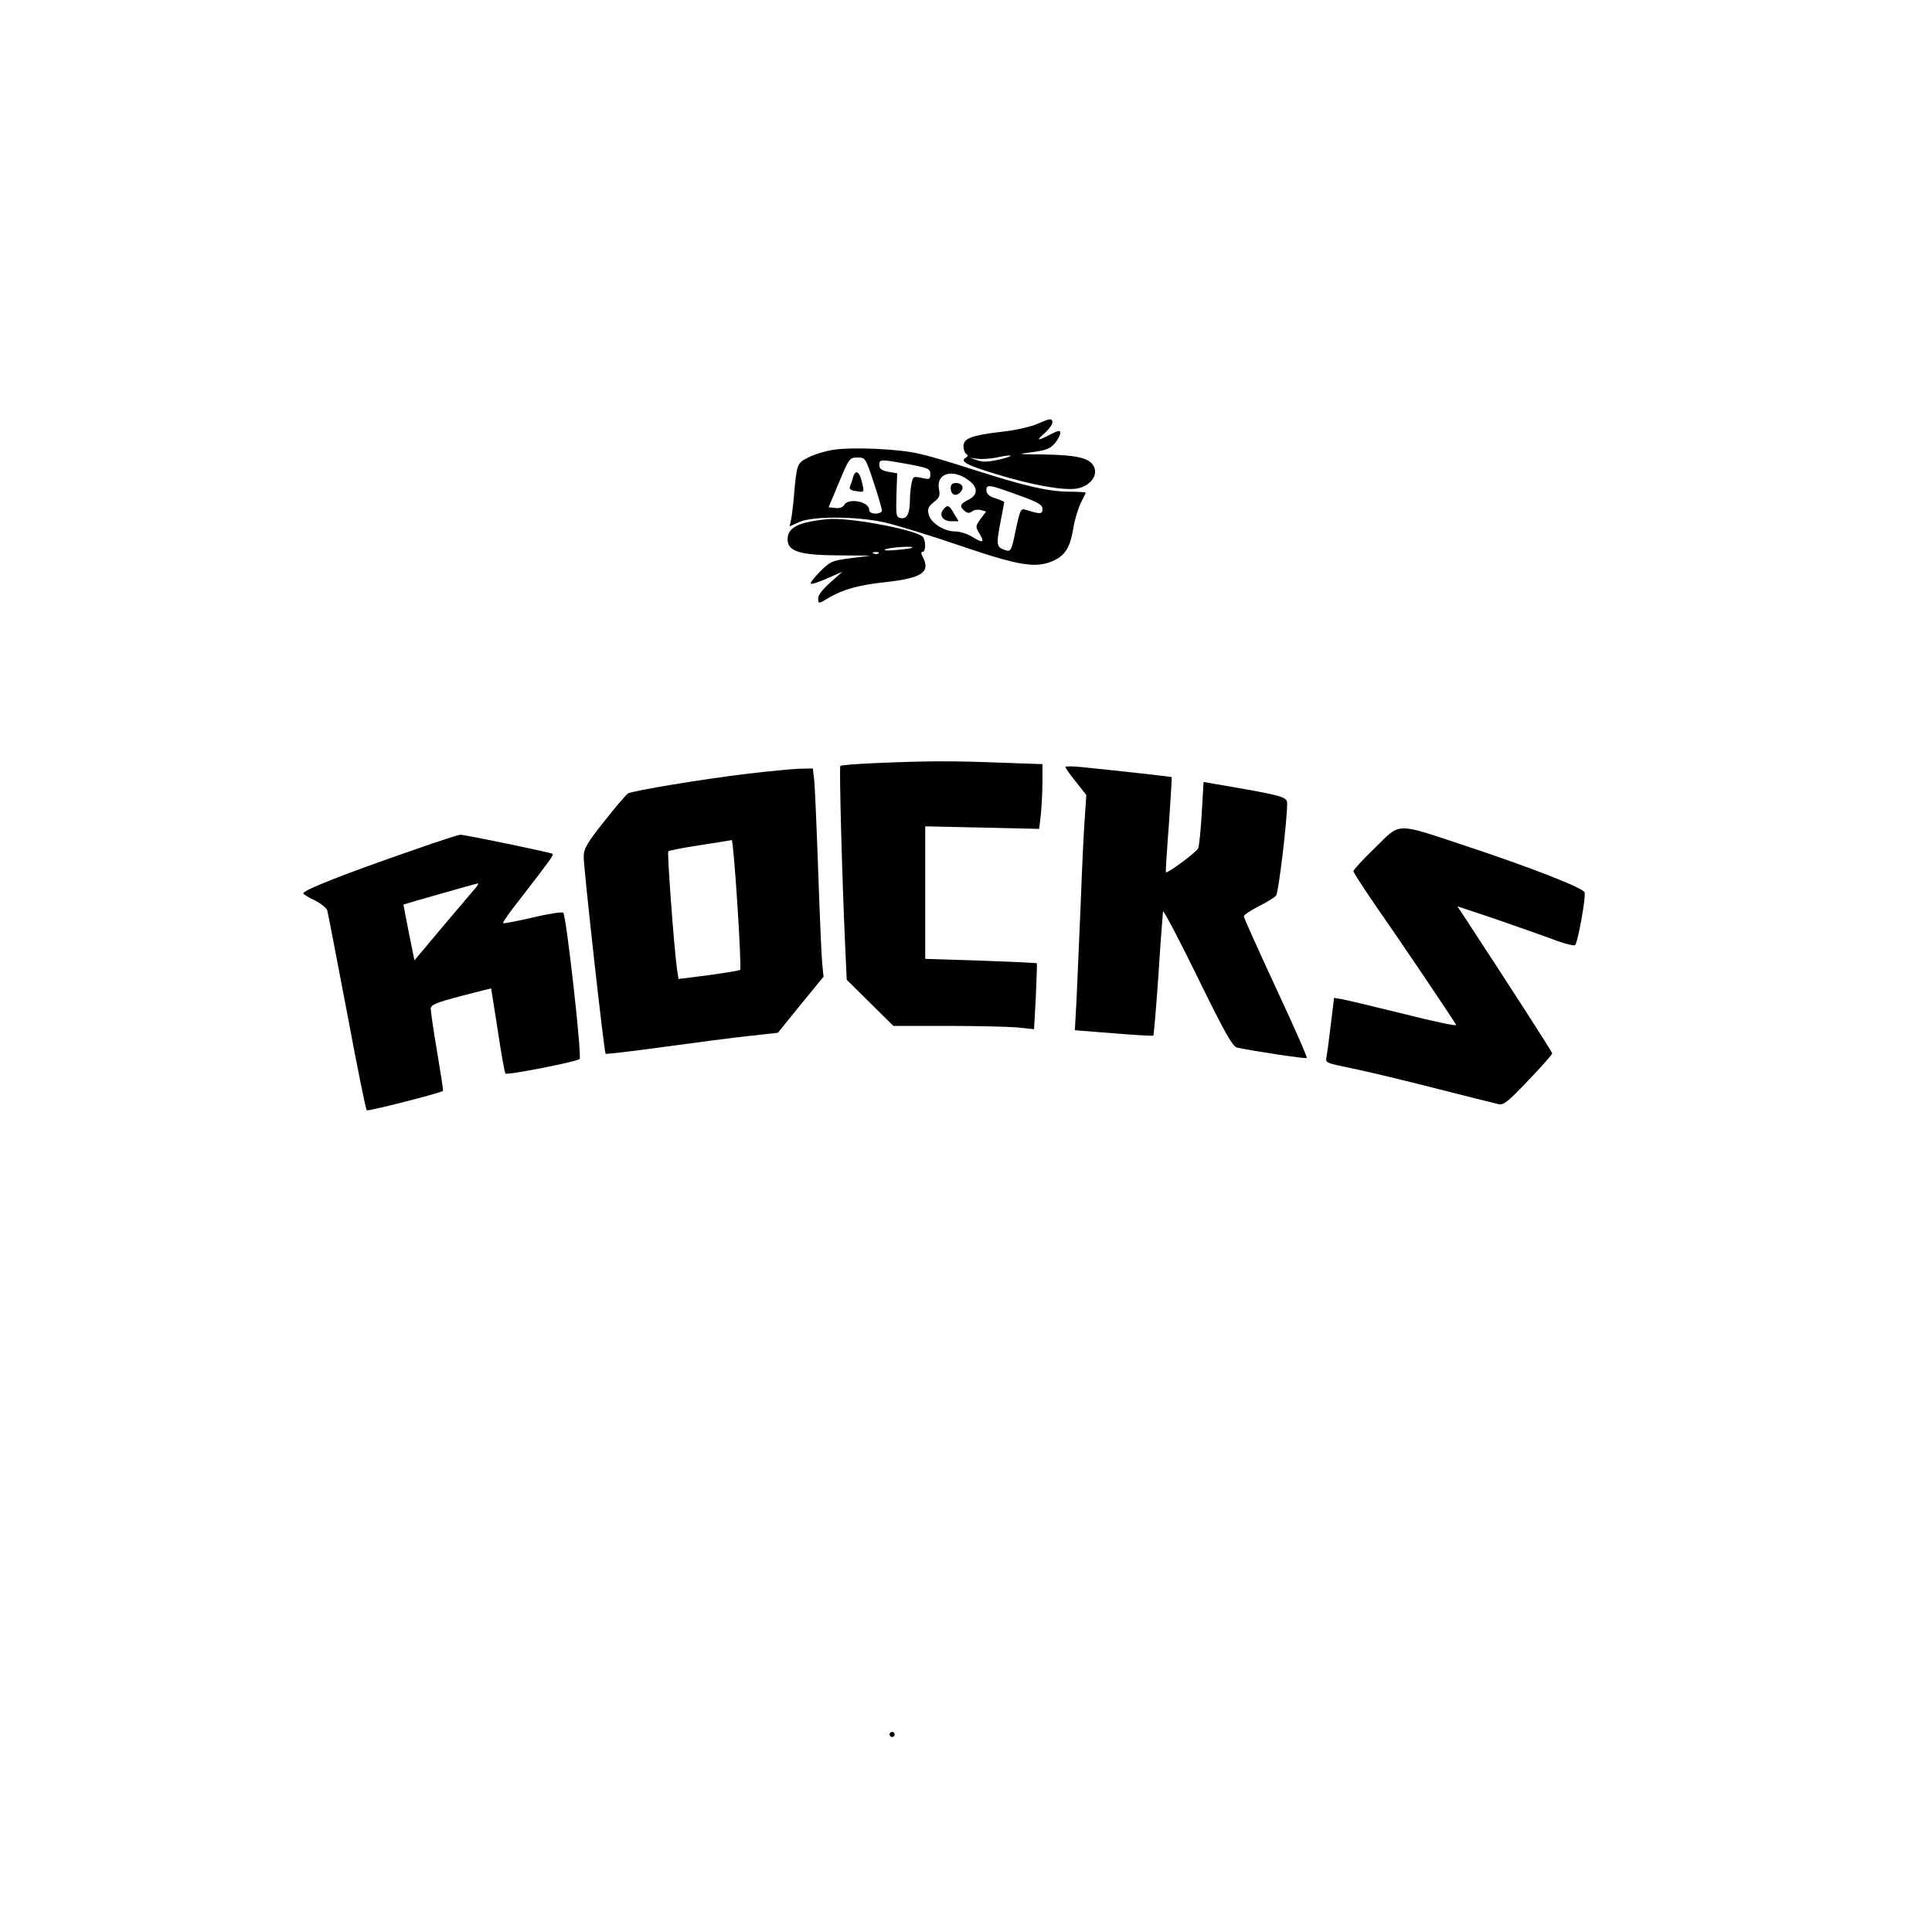 <?xml version="1.0" encoding="UTF-8" standalone="yes"?>
<svg version="1.0" xmlns="http://www.w3.org/2000/svg" width="100mm" height="100mm" viewBox="0 0 758 733" preserveAspectRatio="xMidYMid meet">
  <g transform="translate(0,733) scale(0.1,-0.1)" fill="#000000" stroke="none">
    <path d="M4075 5794 c-29 -13 -89 -27 -145 -33 -119 -14 -150 -26 -150 -57 0
-12 5 -26 11 -30 8 -4 7 -9 -2 -15 -24 -14 3 -29 122 -65 141 -43 262 -64 313
-56 52 9 85 50 68 86 -15 34 -67 46 -199 48 -104 1 -106 1 -43 9 52 7 70 13
88 34 12 14 22 33 22 41 0 12 -7 11 -40 -6 -53 -27 -56 -25 -19 8 17 15 30 35
28 43 -3 13 -11 12 -54 -7z m-150 -141 c-44 -10 -68 -12 -90 -4 l-30 10 30 -4
c17 -2 48 0 70 4 68 15 84 10 20 -6z"/>
    <path d="M3268 5690 c-31 -5 -75 -18 -97 -30 -44 -22 -45 -25 -56 -150 -3 -36
-8 -77 -11 -92 l-6 -28 38 17 c52 23 220 23 332 -1 45 -10 180 -51 299 -92
235 -80 300 -90 368 -58 45 21 64 53 76 126 5 33 19 78 29 99 11 21 20 40 20
41 0 2 -33 4 -72 4 -81 2 -168 22 -374 88 -76 25 -168 52 -204 60 -81 20 -266
28 -342 16z m160 -128 c18 -54 32 -103 32 -110 0 -7 -11 -12 -25 -12 -15 0
-25 6 -25 15 0 32 -81 48 -98 19 -5 -10 -19 -14 -35 -12 l-26 3 41 98 c39 94
42 97 72 97 31 0 32 -1 64 -98z m135 72 c79 -15 87 -18 87 -39 0 -21 -3 -22
-34 -15 -32 7 -34 6 -40 -23 -3 -16 -6 -44 -6 -61 0 -55 -11 -77 -34 -74 -20
3 -21 8 -19 89 l3 87 -35 6 c-26 5 -35 12 -35 26 0 24 2 24 113 4z m237 -63
c37 -27 38 -57 1 -76 -35 -17 -38 -27 -16 -45 11 -9 19 -9 28 -2 7 6 23 9 35
6 l21 -6 -22 -29 c-20 -29 -21 -30 -3 -59 20 -35 13 -37 -32 -10 -18 11 -47
20 -65 20 -43 0 -95 33 -103 66 -6 22 -2 32 20 49 22 17 25 26 20 51 -12 62
53 82 116 35z m205 -62 c69 -25 85 -35 85 -51 0 -21 -8 -21 -66 -3 -19 6 -22
0 -39 -80 -16 -79 -19 -85 -39 -79 -36 11 -38 19 -22 104 9 45 16 84 16 85 0
2 -16 9 -35 15 -25 8 -35 18 -35 32 0 24 9 23 135 -23z"/>
    <path d="M3347 5583 c-2 -10 -8 -25 -11 -34 -6 -13 0 -18 24 -21 30 -5 31 -4
24 26 -10 50 -27 63 -37 29z"/>
    <path d="M3730 5541 c0 -27 19 -36 37 -18 18 18 9 37 -18 37 -12 0 -19 -7 -19
-19z"/>
    <path d="M3701 5456 c-18 -22 -2 -46 31 -46 l29 0 -18 30 c-19 34 -26 36 -42
16z"/>
    <path d="M3181 5409 c-63 -12 -91 -33 -91 -70 0 -47 46 -62 200 -63 l125 -1
-77 -10 c-73 -9 -81 -13 -120 -52 -23 -23 -40 -45 -37 -48 3 -3 32 6 65 21
l59 26 -47 -42 c-27 -23 -48 -50 -48 -61 0 -24 1 -24 42 1 57 33 118 50 222
61 144 16 178 39 146 100 -7 13 -7 19 0 19 12 0 13 39 2 57 -16 26 -266 75
-362 72 -19 -1 -55 -5 -79 -10z m398 -103 c-2 -2 -31 -6 -64 -9 -36 -3 -52 -2
-40 3 19 8 113 14 104 6z m-132 -22 c-3 -3 -12 -4 -19 -1 -8 3 -5 6 6 6 11 1
17 -2 13 -5z"/>
    <path d="M3433 4461 c-72 -3 -133 -8 -136 -11 -5 -5 7 -444 19 -707 l6 -132
91 -90 92 -91 210 0 c116 0 240 -3 276 -6 l66 -7 7 128 c3 70 5 129 4 131 -2
1 -101 6 -220 10 l-218 7 0 260 0 260 224 -5 223 -5 7 60 c3 33 6 90 6 127 l0
67 -172 6 c-183 7 -273 7 -485 -2z"/>
    <path d="M4180 4446 c0 -4 18 -30 41 -58 l41 -52 -6 -90 c-4 -50 -11 -201 -16
-336 -6 -135 -13 -302 -16 -371 l-7 -126 152 -12 c84 -7 154 -11 156 -9 2 2
11 109 20 238 8 129 17 241 18 249 1 8 62 -108 135 -257 105 -215 138 -273
155 -277 64 -14 270 -45 274 -41 3 3 -52 127 -121 275 -69 149 -126 275 -126
281 0 5 26 23 58 39 32 16 63 35 69 43 9 11 43 292 43 360 0 27 -13 31 -276
76 l-52 9 -7 -121 c-4 -67 -10 -129 -14 -139 -6 -15 -122 -101 -127 -94 -1 1
4 85 12 187 7 102 12 186 11 186 -2 2 -220 26 -359 40 -32 3 -58 3 -58 0z"/>
    <path d="M2930 4419 c-174 -21 -447 -66 -466 -77 -7 -4 -49 -53 -93 -109 -69
-87 -81 -108 -81 -140 0 -45 80 -766 86 -772 2 -3 107 10 232 27 125 17 276
37 335 43 l109 12 89 110 90 110 -5 51 c-3 28 -10 193 -16 366 -6 173 -13 334
-16 358 l-5 42 -52 -1 c-29 -1 -122 -10 -207 -20z m-37 -511 c9 -139 14 -254
11 -258 -3 -3 -59 -12 -124 -21 l-118 -15 -6 40 c-12 88 -39 456 -34 461 3 3
58 14 124 24 65 10 122 19 125 20 3 1 13 -112 22 -251z"/>
    <path d="M5395 4129 c-47 -45 -85 -87 -85 -92 0 -5 44 -73 98 -151 84 -120
285 -418 305 -452 3 -6 -87 13 -201 42 -114 28 -223 54 -243 58 l-35 6 -13
-107 c-7 -60 -15 -117 -17 -128 -5 -19 4 -22 88 -39 51 -10 199 -45 328 -78
129 -33 246 -62 259 -65 20 -5 38 10 117 93 52 54 94 102 94 106 0 6 -168 266
-354 550 l-18 27 144 -48 c78 -27 181 -63 227 -80 46 -18 87 -28 91 -24 11 13
43 191 37 207 -7 18 -215 99 -466 182 -280 93 -254 93 -356 -7z"/>
    <path d="M1625 4121 c-267 -92 -435 -158 -435 -171 0 -3 20 -16 44 -27 24 -12
47 -30 50 -40 3 -10 37 -189 77 -398 39 -209 74 -383 78 -386 5 -5 287 67 299
76 2 1 -9 70 -23 153 -14 82 -25 158 -25 169 0 16 20 24 118 50 64 17 118 30
119 30 0 -1 12 -75 26 -165 13 -89 27 -165 30 -169 8 -7 278 46 291 57 10 9
-52 560 -64 574 -5 4 -59 -4 -120 -19 -62 -14 -114 -24 -116 -22 -3 2 28 47
69 98 115 149 130 169 125 174 -5 5 -343 75 -362 75 -7 0 -88 -26 -181 -59z
m238 -153 c-11 -13 -69 -81 -129 -152 l-108 -129 -22 109 c-12 60 -21 109 -21
110 6 3 284 82 291 83 5 1 0 -9 -11 -21z"/>
    <path d="M3490 650 c0 -5 5 -10 10 -10 6 0 10 5 10 10 0 6 -4 10 -10 10 -5 0
-10 -4 -10 -10z"/>
  </g>
</svg>